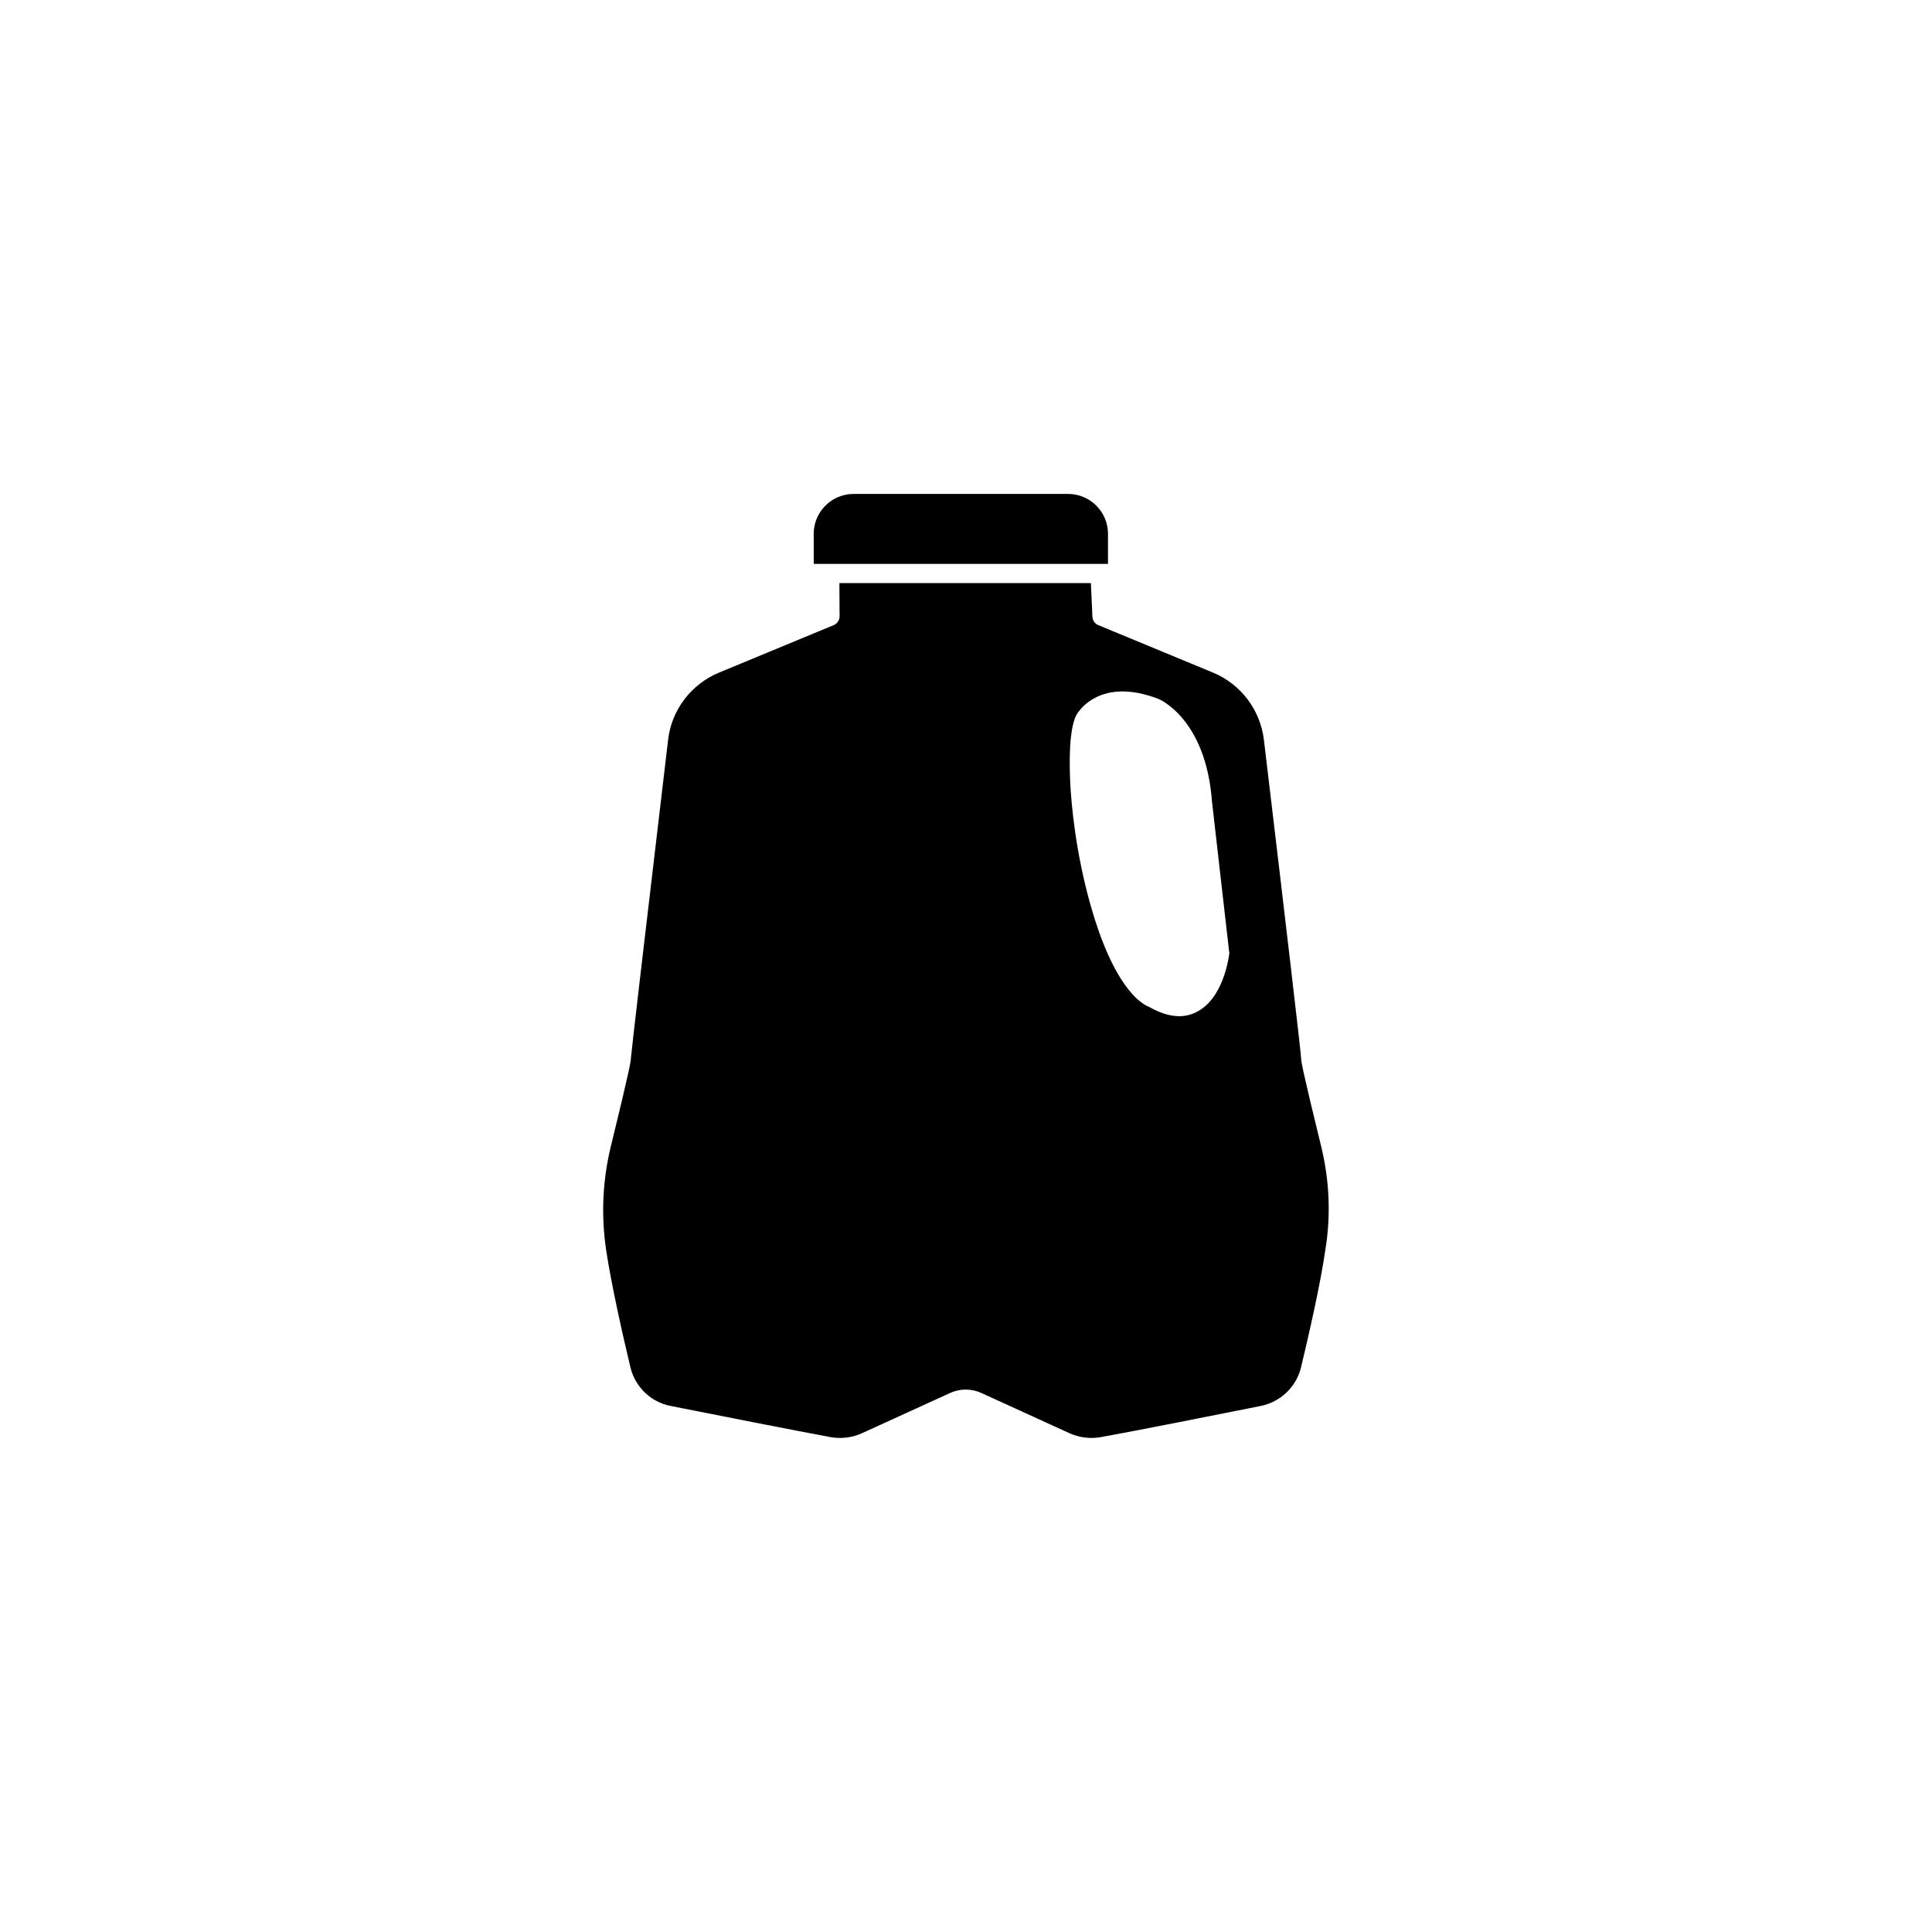 <?xml version="1.0" encoding="UTF-8"?>
<!-- The Best Svg Icon site in the world: iconSvg.co, Visit us! https://iconsvg.co -->
<svg fill="#000000" width="800px" height="800px" version="1.1" viewBox="144 144 512 512" xmlns="http://www.w3.org/2000/svg">
 <g>
  <path d="m437.63 285.48v7.961l-77.988-0.004v-7.961c0-5.844 4.734-10.578 10.578-10.578h56.828c5.848 0 10.582 4.734 10.582 10.582z"/>
  <path d="m494.11 447.76c-5.141-21.008-5.289-22.57-5.289-23.176-0.102-1.965-3.777-33.504-9.875-84.539-0.957-7.91-6.098-14.711-13.453-17.785l-30.43-12.594c-0.906-0.352-1.512-1.258-1.562-2.215l-0.402-8.918h-66.652l0.051 8.766c0 1.059-0.605 1.965-1.562 2.367l-30.43 12.598c-7.356 3.074-12.543 9.875-13.453 17.785-6.047 51.035-9.723 82.574-9.875 84.539 0 0.605-0.152 2.168-5.289 23.176-2.215 9.07-2.621 18.34-1.258 27.508 1.41 9.27 4.281 22.066 6.449 31.137 1.258 5.141 5.391 9.168 10.629 10.176 11.637 2.316 32.598 6.449 42.371 8.262 2.871 0.504 5.793 0.152 8.414-1.059l23.277-10.629c2.621-1.211 5.691-1.211 8.312 0l23.277 10.629c2.672 1.211 5.594 1.562 8.414 1.059 9.773-1.762 30.73-5.945 42.371-8.262 5.188-1.059 9.371-5.039 10.629-10.176 2.168-9.07 5.09-21.816 6.449-31.137 1.508-9.172 1.105-18.441-1.113-27.512zm-24.332-51.086c-0.152 1.211-1.613 12.043-8.766 15.566-1.41 0.707-2.922 1.059-4.535 1.059-2.469 0-5.141-0.855-7.961-2.469-0.957-0.352-2.973-1.461-5.492-4.637-3.777-4.785-7.152-12.242-9.977-22.168-4.031-14.309-5.141-26.754-5.441-32.898-0.203-4.586-0.152-8.664 0.203-11.789 0.504-4.434 1.41-6.098 2.215-6.953 1.211-1.613 7.203-8.414 20.809-3.223h0.051c0.504 0.203 12.695 5.391 14.309 27.305l4.535 39.699c0.051 0.105 0.051 0.309 0.051 0.508z"/>
 </g>
</svg>